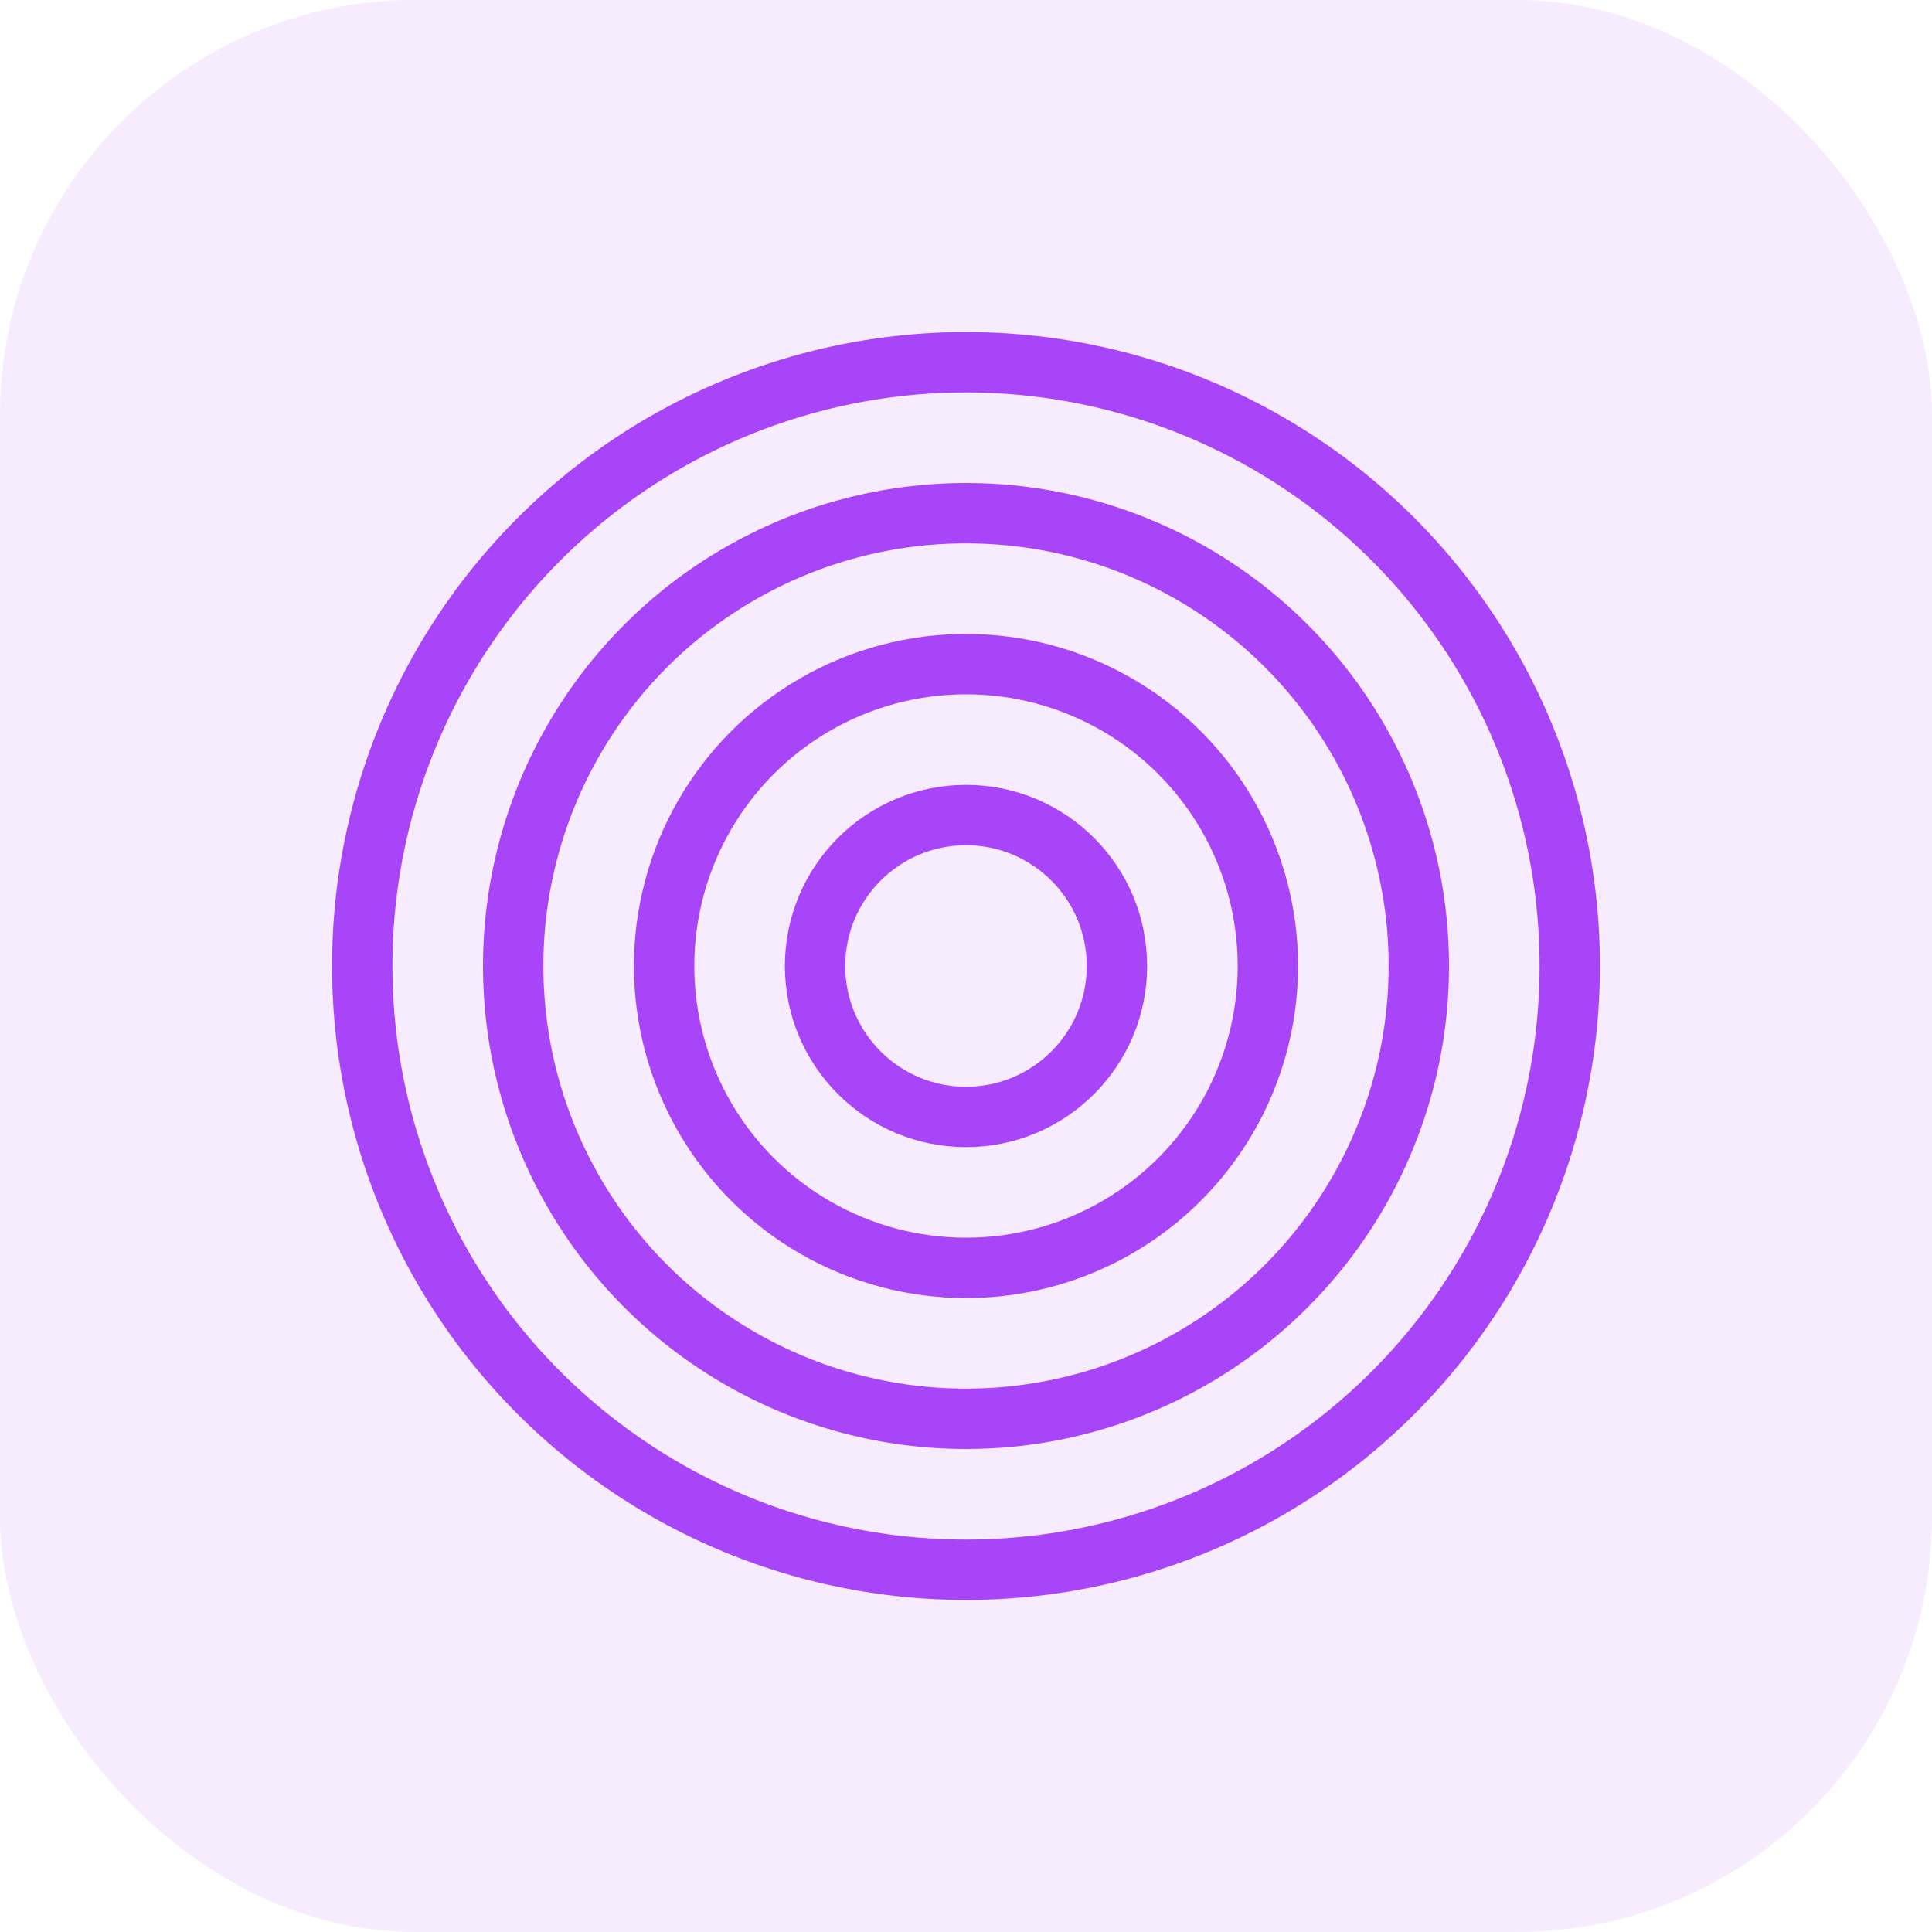 <svg width="64" height="64" viewBox="0 0 64 64" fill="none" xmlns="http://www.w3.org/2000/svg">
<rect width="64" height="64" rx="13.75" fill="#A945F8" fill-opacity="0.1"/>
<circle cx="32" cy="32" r="20" stroke="#A945F8" stroke-width="2"/>
<circle cx="32" cy="32" r="15" stroke="#A945F8" stroke-width="2"/>
<circle cx="32" cy="32" r="10" stroke="#A945F8" stroke-width="2"/>
<circle cx="32" cy="32" r="5" stroke="#A945F8" stroke-width="2"/>
</svg>
